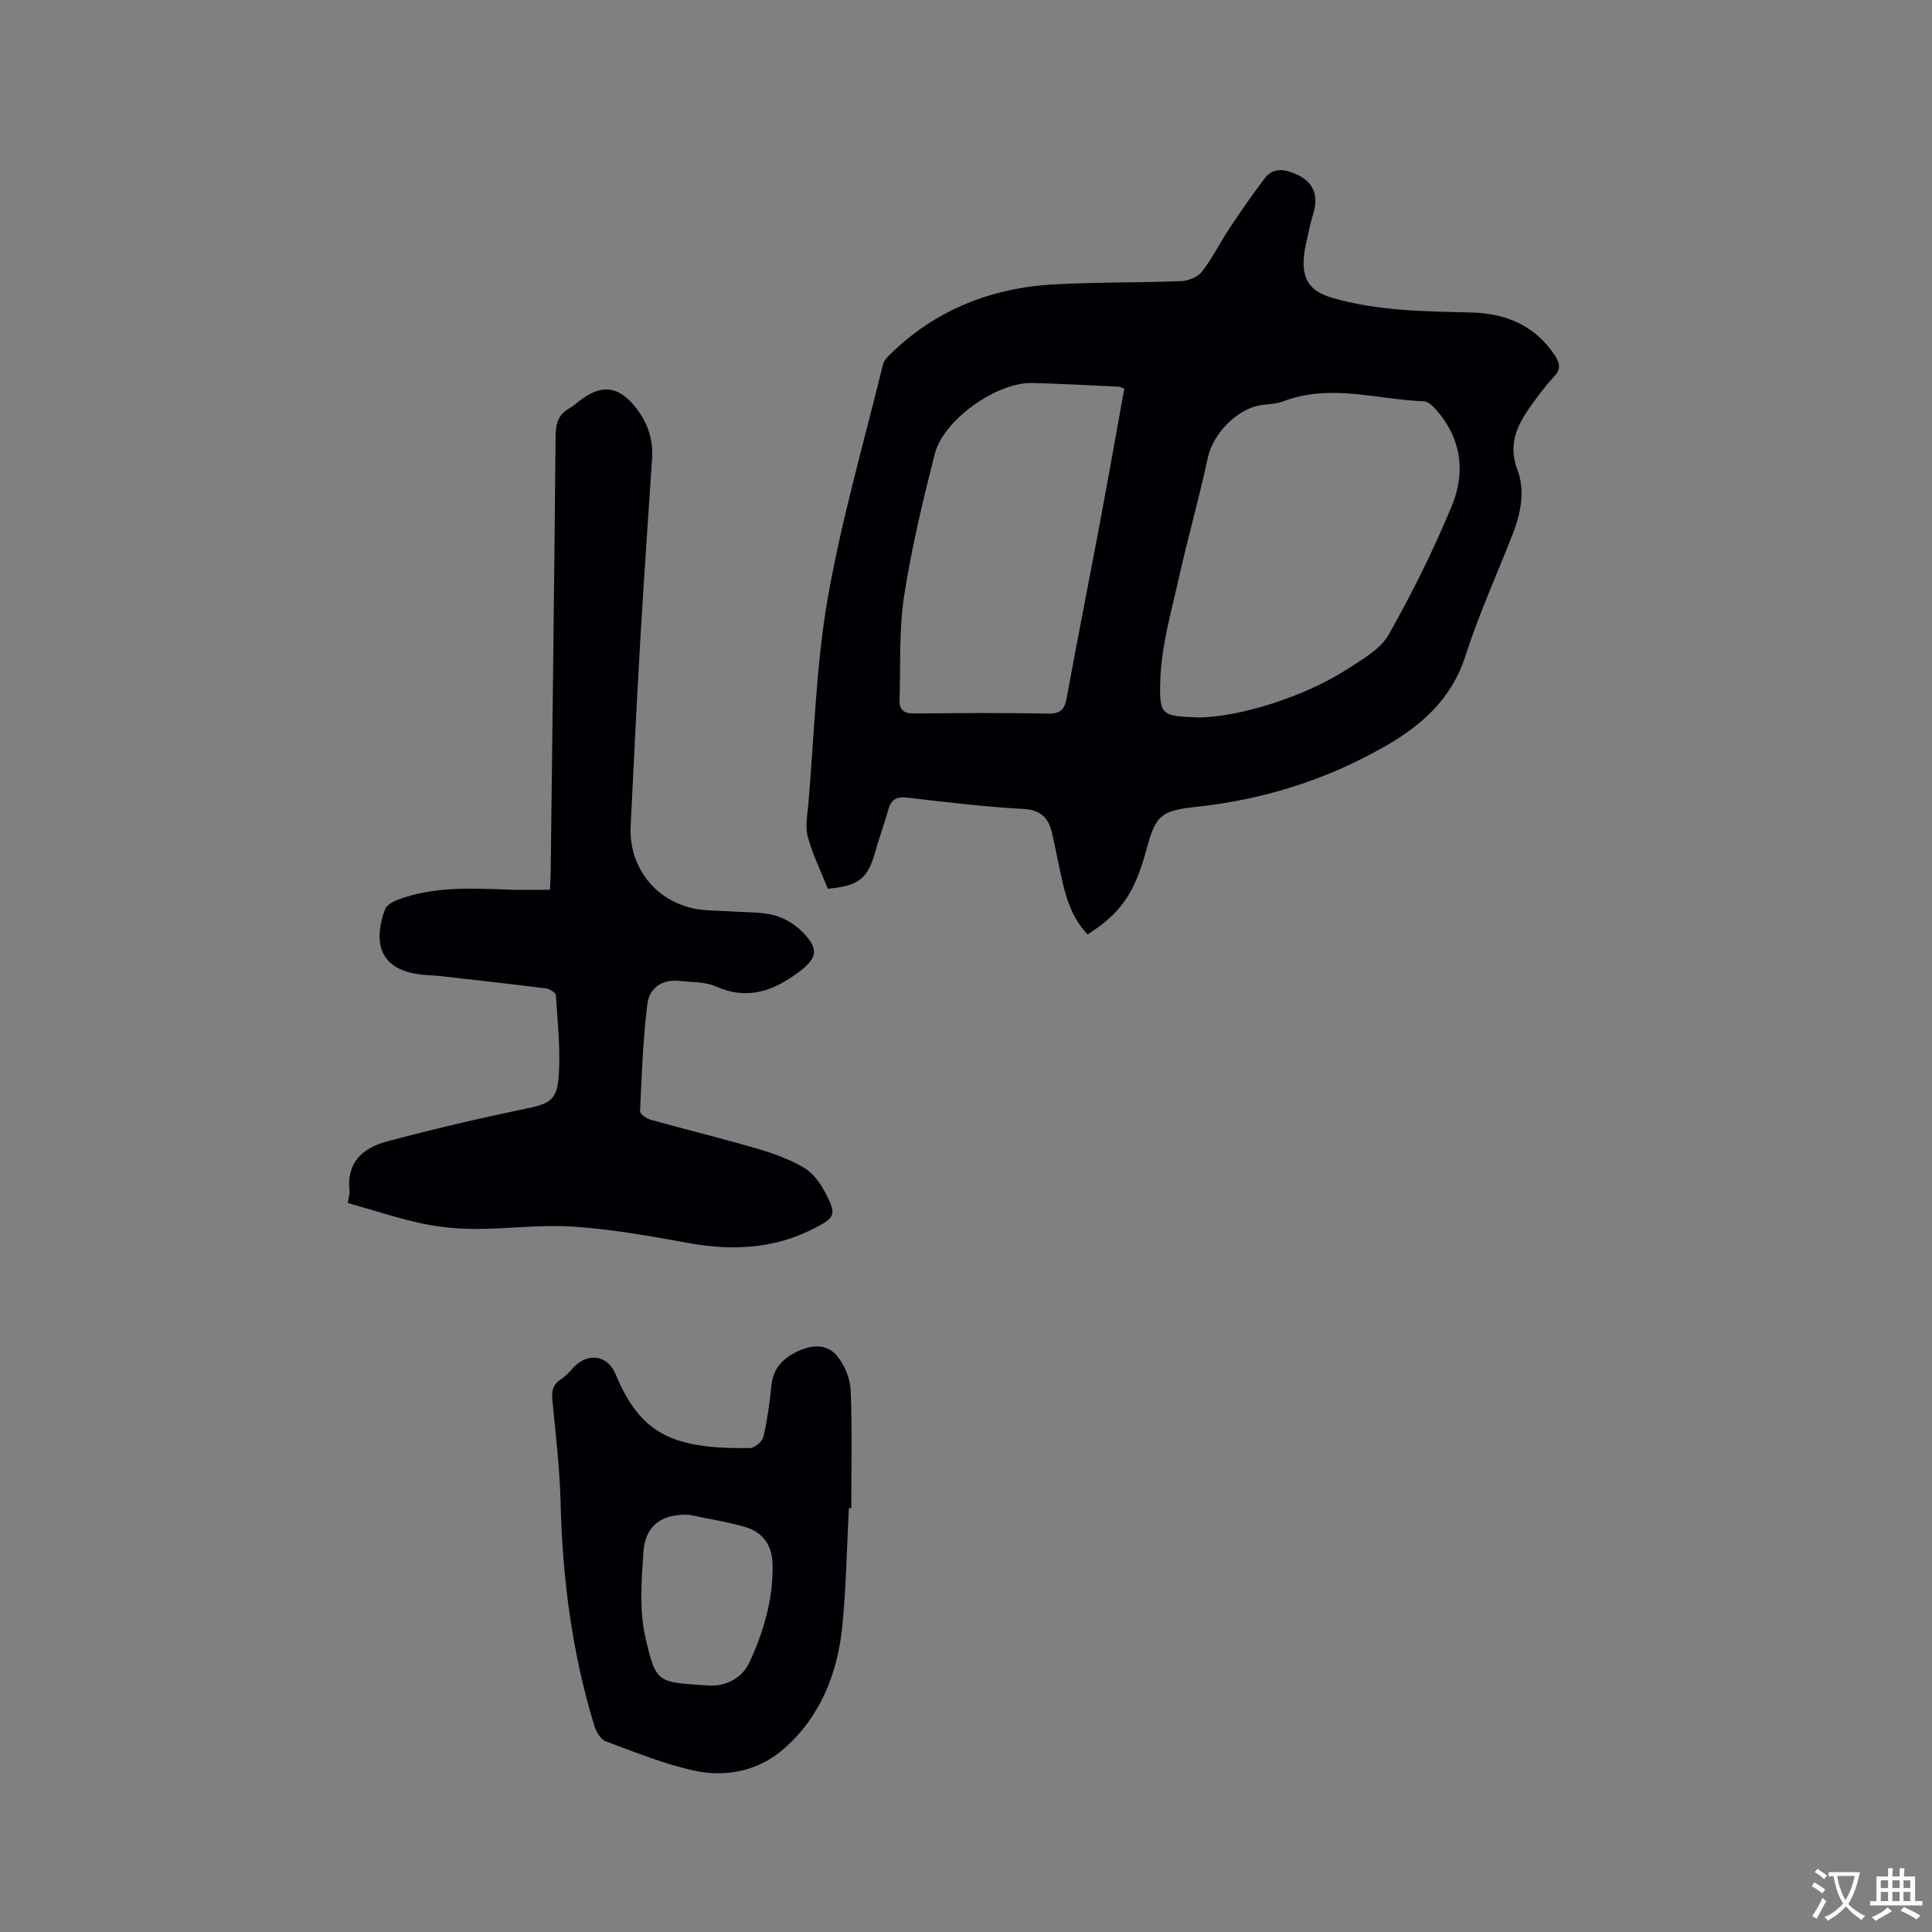 <svg enable-background="new 0 0 400 400" viewBox="0 0 400 400" xmlns="http://www.w3.org/2000/svg"><rect x="0" y="0" width="400" height="400" fill="#808080" stroke="none"/><g fill="#010105"><path d="m171.4 184c-1.47-3.68-3.18-7.13-4.16-10.78-.57-2.13-.07-4.59.13-6.89 1.22-14.15 1.57-28.45 3.99-42.39 2.85-16.33 7.51-32.35 11.45-48.48.21-.84.97-1.62 1.64-2.26 9.4-9.12 20.85-13.6 33.74-14.32 8.78-.49 17.59-.33 26.37-.68 1.48-.06 3.42-.82 4.28-1.93 2.17-2.82 3.77-6.07 5.75-9.05 2.32-3.49 4.69-6.94 7.23-10.27 1.92-2.52 4.47-1.85 6.89-.71 2.57 1.21 3.9 3.28 3.58 6.13-.17 1.56-.81 3.06-1.13 4.61-.49 2.37-1.2 4.76-1.26 7.15-.1 4.21 1.78 6.31 5.8 7.49 9.47 2.8 19.21 2.83 28.96 3.08 7.12.18 13.21 2.69 17.31 8.97 1.08 1.66 1.16 2.85-.3 4.4-1.88 2-3.52 4.24-5.09 6.5-2.69 3.85-4.31 7.7-2.41 12.72 1.64 4.34.69 9.01-1.01 13.36-3.28 8.38-7.02 16.61-9.76 25.16-2.85 8.88-9.01 14.33-16.63 18.7-12.21 7-25.33 11.09-39.33 12.57-7.21.76-8.21 1.87-10.13 8.98-2.37 8.81-5.32 13.09-12.14 17.4-2.74-2.88-4.15-6.45-5.05-10.26-.85-3.6-1.5-7.25-2.35-10.86-.72-3.06-2.33-4.66-5.91-4.86-8.03-.44-16.04-1.41-24.04-2.34-2.23-.26-3.34.42-3.92 2.52-.79 2.85-1.84 5.63-2.62 8.48-1.6 5.75-3.4 7.29-9.88 7.86zm76.63-35.47c8.46.01 22.24-4.32 31.05-10.08 3.06-2 6.72-4.04 8.41-7.02 4.88-8.62 9.31-17.56 13.1-26.71 2.87-6.93 1.99-13.97-3.27-19.9-.66-.75-1.63-1.69-2.48-1.73-9.72-.37-19.44-3.73-29.18.01-1.35.52-2.9.55-4.36.74-5.09.65-10.16 5.95-11.22 10.87-1.77 8.26-4.1 16.4-5.94 24.65-1.58 7.09-3.67 14.24-3.91 21.41-.25 7.42.28 7.49 7.8 7.76zm-15.26-68.05c-.6-.23-.89-.42-1.18-.43-5.92-.27-11.85-.59-17.77-.76-7.35-.22-18.46 7.52-20.29 14.71-2.48 9.73-4.83 19.54-6.35 29.45-1.08 7.05-.7 14.32-.94 21.49-.07 2.15 1.03 2.81 3.16 2.78 9.22-.1 18.44-.15 27.66.02 2.62.05 3.37-.95 3.8-3.33 2.16-11.87 4.53-23.71 6.75-35.57 1.78-9.44 3.45-18.91 5.16-28.36z"/><path d="m72.02 249.07c.16-1.2.42-1.95.34-2.66-.63-5.78 2.84-8.76 7.64-10.05 9.48-2.55 19.05-4.78 28.66-6.78 4.85-1.01 6.61-1.6 6.99-6.48.45-5.64-.21-11.38-.56-17.06-.03-.52-1.3-1.3-2.06-1.4-7.24-.92-14.49-1.72-21.74-2.54-1.58-.18-3.18-.18-4.74-.41-8-1.16-9.3-6.68-6.85-13.4.32-.87 1.59-1.61 2.58-1.98 7.43-2.8 15.18-2.42 22.92-2.12 2.75.1 5.5.02 8.66.02.05-1.14.14-2.25.15-3.36.36-30.21.75-60.42 1.02-90.63.02-2.6.63-4.47 2.93-5.73.74-.4 1.36-1 2.04-1.52 4.58-3.53 8.14-3.09 11.73 1.54 2.35 3.04 3.54 6.48 3.28 10.37-.83 12.57-1.71 25.15-2.45 37.73-.75 12.8-1.35 25.62-1.99 38.43-.41 8.24 4.85 15.27 12.99 17.04 2.55.55 5.25.42 7.89.62 2.95.22 5.99.07 8.81.79 2.13.55 4.32 1.87 5.87 3.45 3.48 3.54 3.13 5.42-.77 8.33-5.22 3.91-10.62 5.88-17.15 2.96-2.22-.99-4.96-.85-7.48-1.14-3.67-.42-6.31 1.49-6.71 4.83-.89 7.33-1.17 14.74-1.5 22.12-.03.58 1.33 1.55 2.2 1.79 7.33 2.05 14.72 3.84 22.02 5.98 3.41 1 6.86 2.22 9.87 4.05 1.93 1.17 3.45 3.44 4.51 5.54 2.07 4.07 1.67 4.71-2.27 6.78-8.47 4.45-17.33 4.83-26.57 3.13-7.81-1.44-15.68-2.81-23.58-3.35-6.73-.46-13.54.49-20.31.48-3.74-.01-7.56-.38-11.21-1.17-5.06-1.11-9.99-2.74-15.16-4.2z"/><path d="m175.75 312.26c-.43 8.15-.55 16.33-1.36 24.44-1 9.96-4.67 19.02-12.4 25.62-5.11 4.36-11.79 5.7-18.32 4.26-6.24-1.38-12.26-3.82-18.28-6.07-1.08-.4-2-2.07-2.38-3.34-4.54-14.89-6.54-30.16-6.93-45.71-.18-7.19-1.01-14.37-1.71-21.54-.18-1.88.05-3.22 1.71-4.31 1.05-.69 1.9-1.68 2.78-2.6 2.9-3.04 6.96-2.41 8.56 1.43 5.19 12.49 11.78 15.57 27.85 15.37.97-.01 2.54-1.33 2.77-2.29.81-3.48 1.32-7.04 1.66-10.6.35-3.62 2.39-5.7 5.47-7.15 2.97-1.4 6.07-1.56 8.14.96 1.55 1.89 2.71 4.65 2.81 7.08.34 8.14.13 16.3.13 24.45-.17 0-.34 0-.5 0zm-33.11 1.36c-6.53-.25-9.11 3.04-9.43 7.74-.4 5.84-.87 11.96.4 17.56 2.23 9.81 2.54 9.3 13.03 10.05 3.6.26 7.02-1.57 8.48-4.71 2.99-6.43 5.01-13.24 4.83-20.49-.1-3.88-2.04-6.54-5.6-7.6-3.83-1.13-7.81-1.72-11.71-2.55z"/></g><path d="m377.9 391.2c-.2.3-.4.5-.6.8-.7-.6-1.4-1-2.2-1.5.2-.3.4-.5.5-.8.6.4 1.4.8 2.3 1.5zm-1.8 6.1c-.2-.2-.5-.4-.9-.6.4-.6.8-1.2 1.2-1.9s.7-1.3.9-1.9c.3.3.5.5.8.7-.7 1.3-1.4 2.6-2 3.7zm2.2-9c-.3.3-.5.5-.6.8-.6-.6-1.3-1.1-2-1.5.3-.3.5-.5.6-.7.6.5 1.3.9 2 1.4zm.3.2v-.9h2 4.5c-.3 1.3-.6 2.5-1 3.6s-.9 2.1-1.4 3c.4.5 1 1 1.6 1.4s1.2.8 1.9 1.1c-.3.2-.5.4-.8.8-.4-.3-1-.7-1.6-1.2s-1.2-1.1-1.6-1.6c-.5.6-1.1 1.1-1.7 1.6s-1.4.9-2.1 1.4c-.1-.3-.3-.5-.7-.8.6-.2 1.2-.5 1.9-1s1.4-1.1 2-1.8c-.5-.8-.9-1.6-1.2-2.5s-.6-2-.8-3.2c-.4.1-.7.1-1 .1zm2.5 2.7c.3 1 .7 1.7 1 2.2.3-.5.6-1.1 1-2s.6-1.9.9-3h-3.2-.4c.1.9.3 1.8.7 2.8z" fill="#fafbfa"/><path d="m396.5 388.5v1.5 3.6h1.5v.9c-.4 0-1 0-1.7 0h-7.9c-.5 0-.9 0-1.2 0v-.9h1.3v-3.5c0-.7 0-1.2 0-1.6h2.4c0-.8 0-1.4 0-1.7h1c0 .3-.1.8-.1 1.7h1.5c0-.8 0-1.4 0-1.7h1c0 .3-.1.9-.1 1.7zm-8.2 9.2c-.2-.3-.5-.5-.8-.8.8-.3 1.4-.6 1.9-.9s1-.7 1.4-1.1c.3.3.6.5.9.8-1.6 1-2.8 1.6-3.4 2zm2.6-6.8v-1.6h-1.5v1.6zm0 2.7v-1.9h-1.5v1.9zm2.4-2.7v-1.6h-1.5v1.6zm0 2.7v-1.9h-1.5v1.9zm.2 2 .7-.8c.4.2.9.5 1.6.8s1.3.7 1.8 1c-.3.3-.5.5-.8.8-.4-.3-1.5-1-3.3-1.8zm2-4.7v-1.6h-1.4v1.6zm0 2.7v-1.9h-1.4v1.9z" fill="#fafbfa"/></svg>